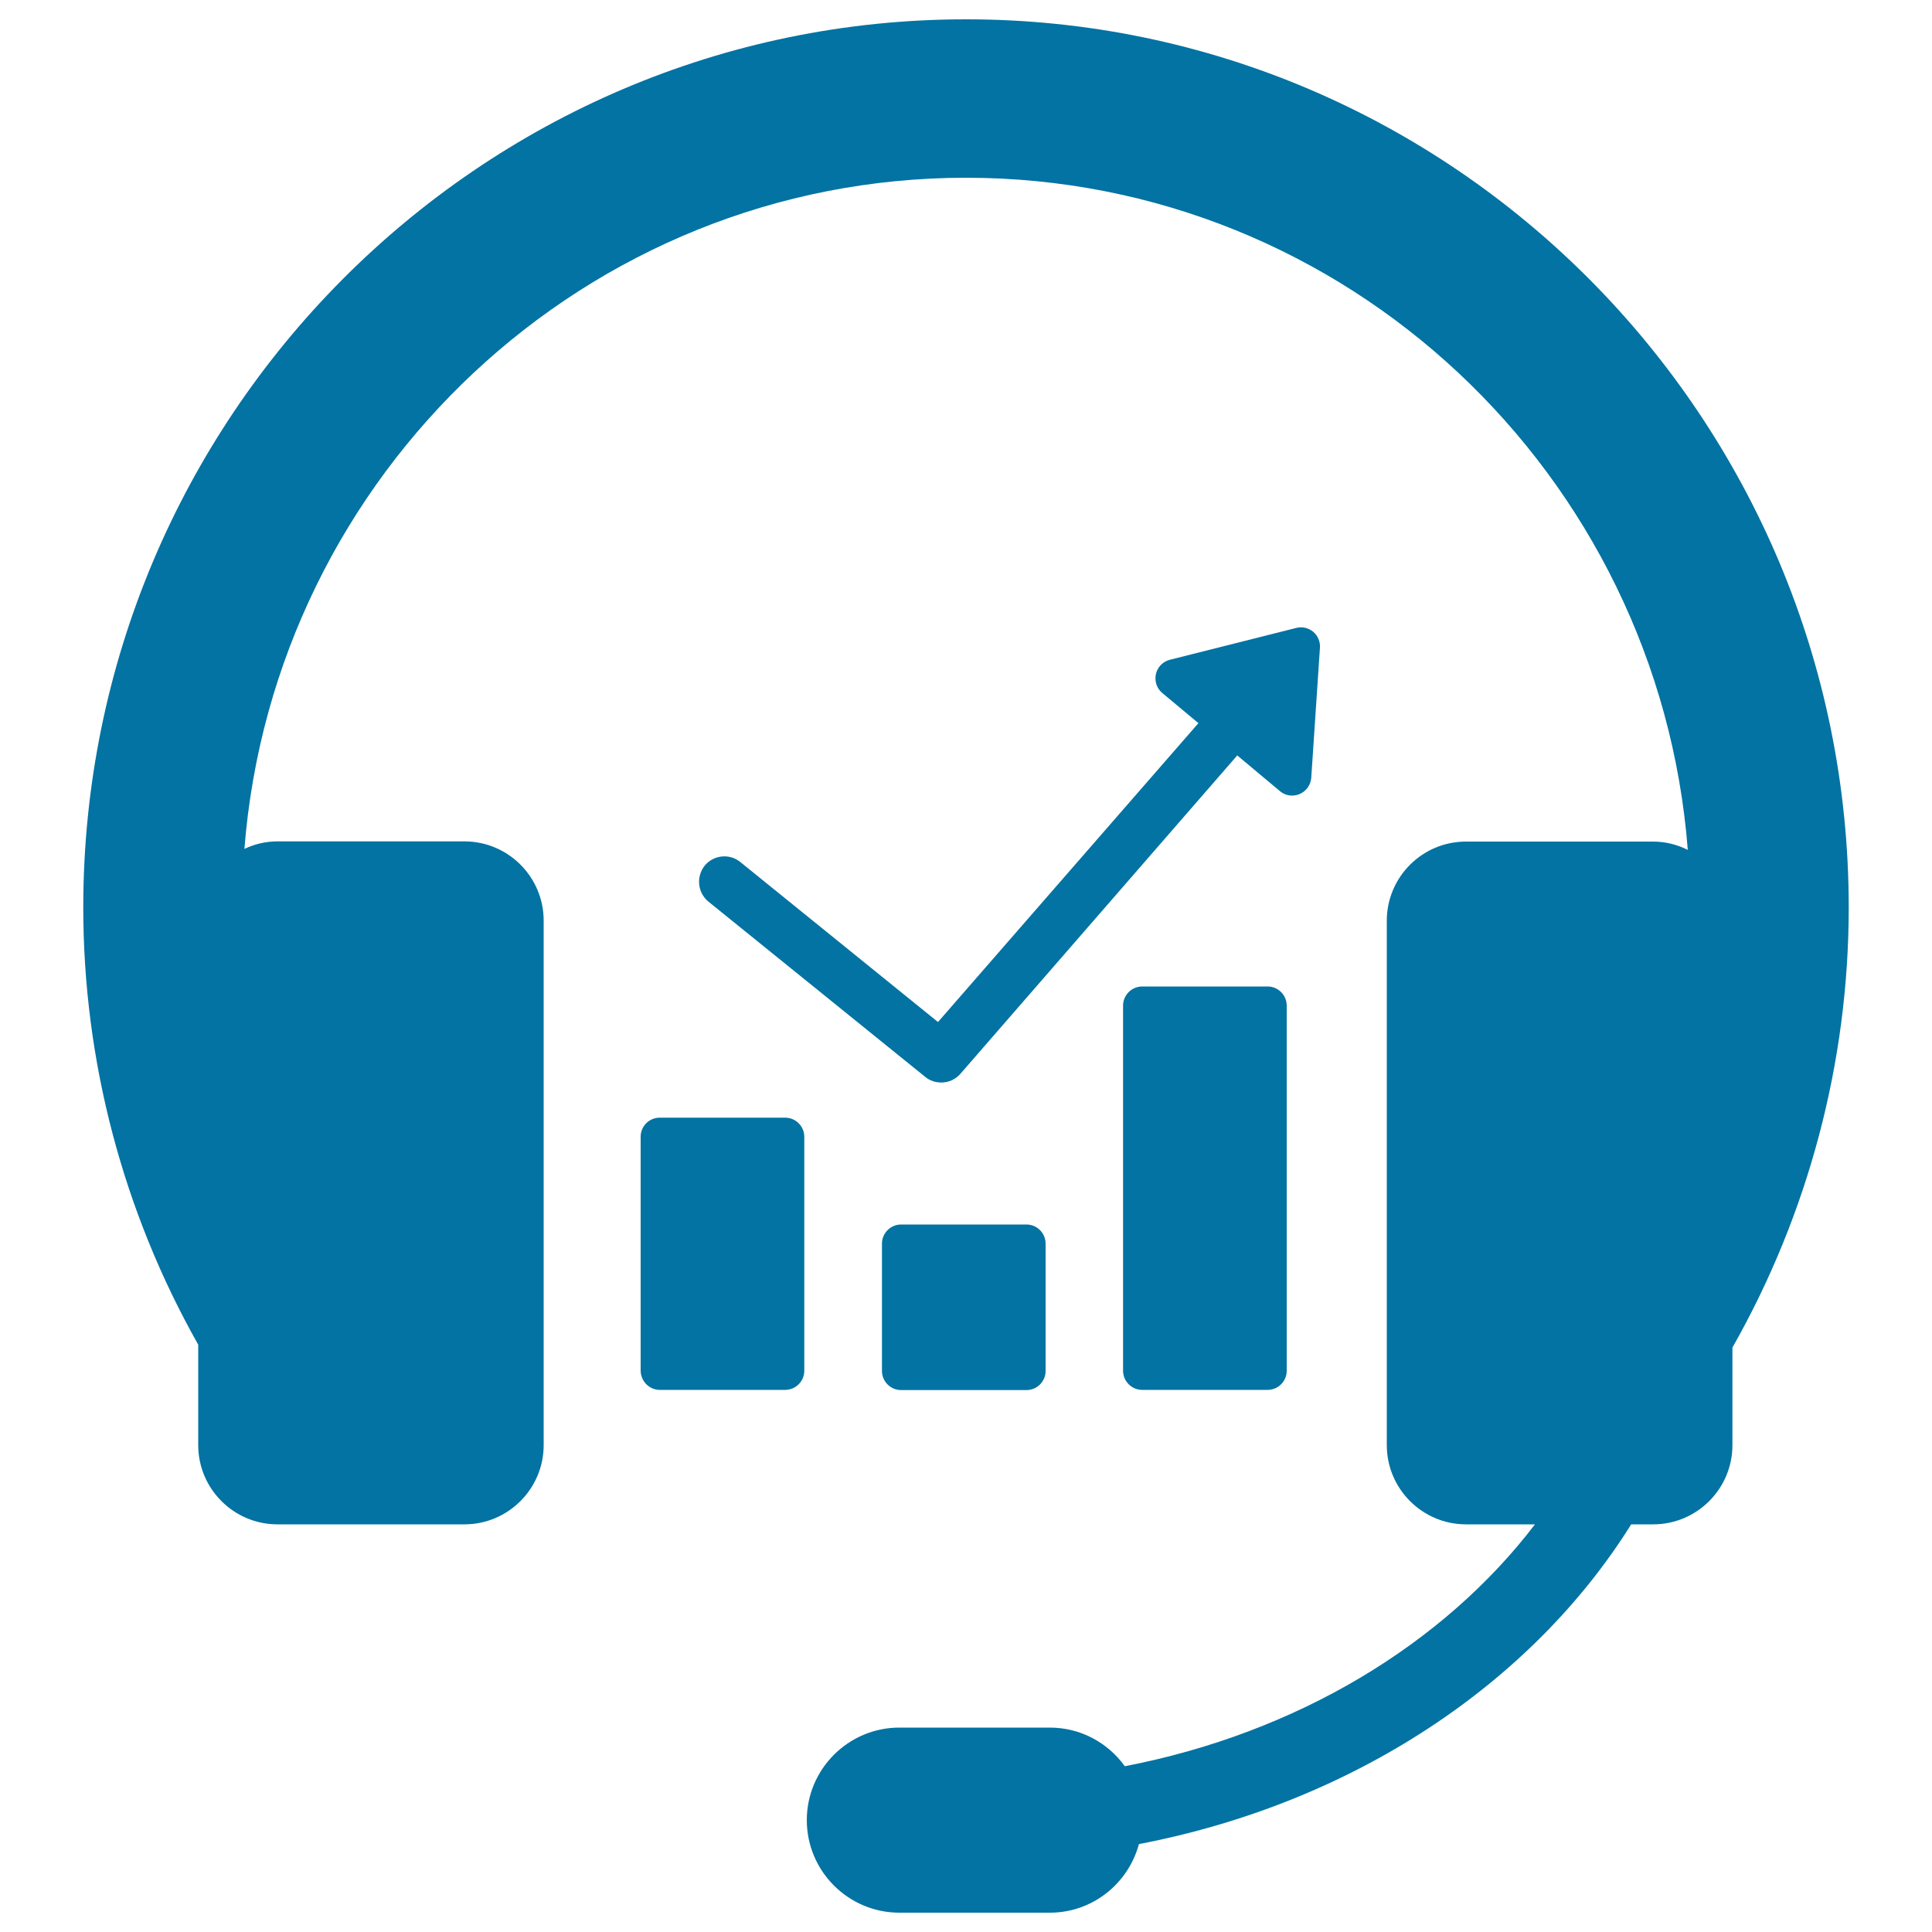 <svg xmlns="http://www.w3.org/2000/svg" viewBox="0 0 1000 1000" style="fill:#0273a2">
<title>Implementation Analysis SVG icon</title>
<path d="M956.9,469.7C956.9,216.2,751.9,10,500,10C248.1,10,43.1,216.2,43.1,469.7c0,79.4,20.6,157.4,59.5,226.3v52c0,22.6,18.4,41,41,41h96.8c22.6,0,41-18.4,41-41V476.5c0-22.6-18.4-41-41-41h-96.8c-6.1,0-11.9,1.4-17.1,3.9C141.8,245.2,303.4,92,500,92c196.8,0,358.5,153.5,373.6,347.9c-5.4-2.7-11.5-4.3-18-4.3h-96.8c-22.7,0-41,18.4-41,41V748c0,22.6,18.4,41,41,41h35.7C747.1,851.1,671.3,897,582.2,914.2c-8.7-12.1-22.8-20-38.8-20h-77.9c-26.4,0-47.9,21.5-47.9,47.9c0,26.4,21.5,47.9,47.9,47.9h77.9c22.1,0,40.6-15.1,46.1-35.5c110.6-21.2,203.2-82.9,254.8-165.5h11.4c22.6,0,41-18.4,41-41v-50.5C936,628.2,956.9,549.7,956.9,469.7z"/><path d="M341.5,719.4h64.9c5.4,0,9.9-4.4,9.9-9.9V588.4c0-5.4-4.4-9.9-9.9-9.9h-64.9c-5.5,0-9.9,4.4-9.9,9.9v121.1C331.7,715,336.1,719.4,341.5,719.4z"/><path d="M466.4,633.8c-5.4,0-9.9,4.4-9.9,9.9v65.9c0,5.4,4.4,9.9,9.9,9.9h64.9c5.4,0,9.9-4.4,9.9-9.9v-65.9c0-5.4-4.4-9.9-9.9-9.9H466.4z"/><path d="M591.2,510.6c-5.4,0-9.9,4.4-9.9,9.9v189c0,5.4,4.4,9.9,9.9,9.9h64.9c5.4,0,9.9-4.4,9.9-9.9v-189c0-5.4-4.4-9.9-9.9-9.9H591.2z"/><path d="M366.7,466.7l112.2,90.7c2.4,2,5.3,2.9,8.3,2.9c3.7,0,7.3-1.5,9.9-4.5L640.4,391l22.1,18.5c1.8,1.5,4,2.3,6.3,2.3c1.3,0,2.6-0.3,3.9-0.8c3.4-1.5,5.7-4.7,6-8.4l4.5-67.4c0.2-3.1-1.1-6.2-3.5-8.2c-2.4-2-5.7-2.8-8.7-2l-65.5,16.5c-3.6,0.9-6.4,3.8-7.2,7.4c-0.8,3.6,0.4,7.4,3.3,9.8l18.7,15.6L485.5,529l-102.3-82.8c-5.6-4.6-13.9-3.7-18.5,1.9C360.2,453.9,361.1,462.1,366.7,466.7z"/>
</svg>